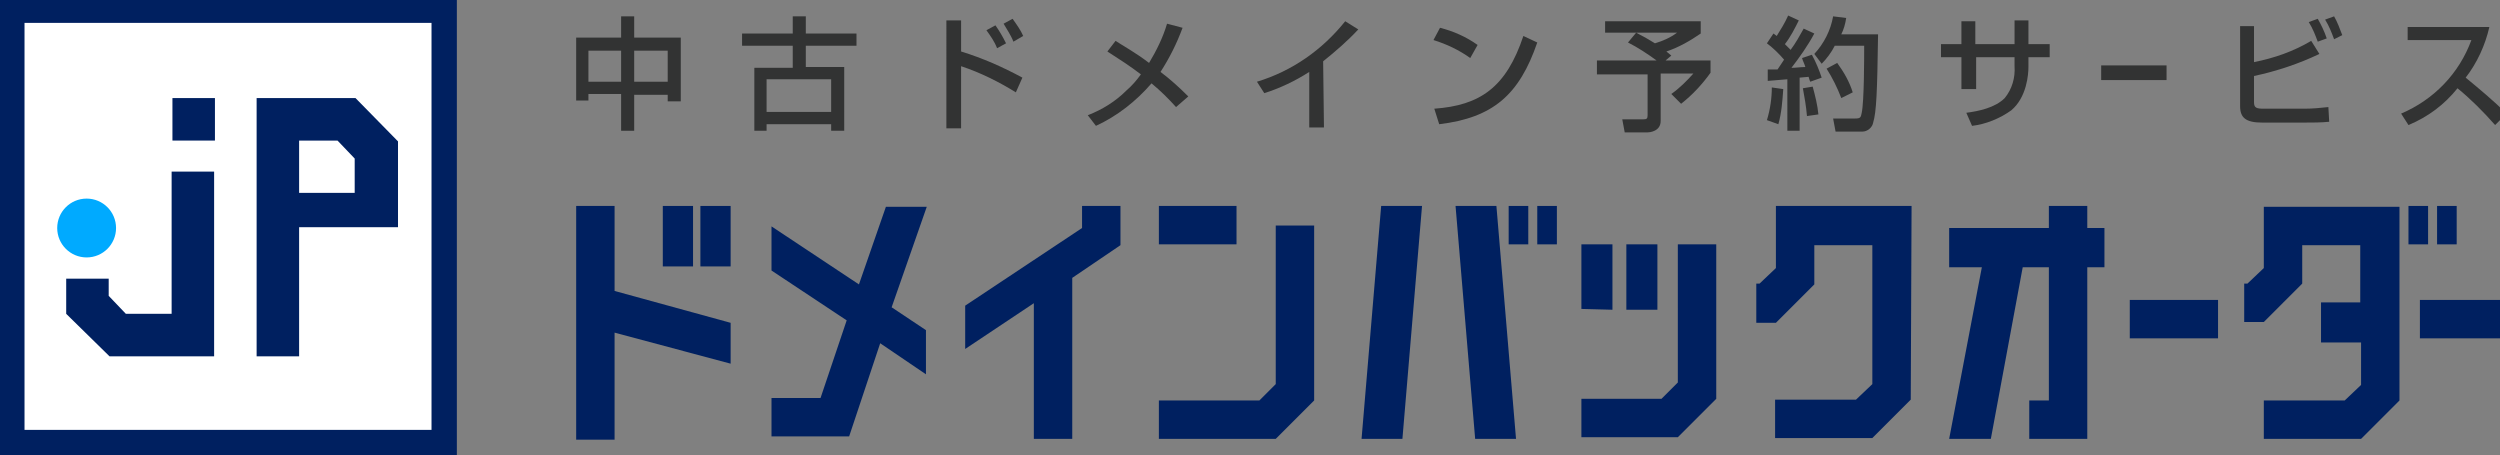 <?xml version="1.0" encoding="utf-8"?>
<!-- Generator: Adobe Illustrator 25.4.1, SVG Export Plug-In . SVG Version: 6.00 Build 0)  -->
<svg version="1.1" id="レイヤー_1" xmlns="http://www.w3.org/2000/svg" xmlns:xlink="http://www.w3.org/1999/xlink" x="0px"
	 y="0px" viewBox="0 0 305.9 55.7" style="enable-background:new 0 0 305.9 55.7;" xml:space="preserve">
<rect x="0" y="0" width="305.9" height="55.7" fill="#808080" stroke="none"/>
<style type="text/css">
	.st0{fill:#002060;}
	.st1{fill:#FFFFFF;}
	.st2{fill:#00AAFF;}
	.st3{fill:#323333;}
</style>
<g>
	<g>
		<g id="logo_A">
			<rect y="-0.2" class="st0" width="55.9" height="55.9"/>
			<rect x="3" y="2.8" class="st1" width="49.8" height="49.8"/>
			<circle class="st2" cx="10.6" cy="27.9" r="3.6"/>
			<rect x="21.1" y="12" class="st0" width="5.2" height="5.2"/>
			<path class="st0" d="M21,21v17.4h-0.9v0h-4.7l-2.1-2.2v-2.1H8.1v4.3l5.3,5.2H17h4h0.6h3.8h0.8V21H21"/>
			<path class="st0" d="M43.5,12H31.4v31.6h5.2V27.8h12.1v-3.6l0,0v-6.9L43.5,12z M43.5,23.6h-6.9v-6.4h4.7l2.1,2.2V23.6z"/>
			<path class="st3" d="M77.6,2v2.6h5.7v7.8h-1.6v-0.8h-4.1V16H76v-4.5h-4v0.8h-1.5V4.6H76V2H77.6z M72,6.2V10h4V6.2H72z M77.6,6.2
				V10h4.1V6.2H77.6z"/>
			<path class="st3" d="M104.8,5.6h-6.2v2.6h4.7V16h-1.6v-0.8h-7.9V16h-1.5V8.3h4.7V5.6h-6.2V4.1h6.2V2h1.6v2.1h6.2L104.8,5.6z
				 M93.8,9.7v4h7.9v-4H93.8z"/>
			<path class="st3" d="M117.6,2.5v3.8c2.6,0.8,5.1,1.9,7.5,3.2l-0.8,1.8c-2.1-1.3-4.3-2.4-6.7-3.2v7.6h-1.8V2.5H117.6z M122,5.9
				c-0.3-0.8-0.8-1.5-1.3-2.2l1.1-0.6c0.5,0.7,0.9,1.4,1.3,2.2L122,5.9z M124,5.1c-0.3-0.8-0.8-1.5-1.2-2.2l1.1-0.6
				c0.5,0.7,1,1.4,1.3,2.1L124,5.1z"/>
			<path class="st3" d="M143.9,13.1c-0.9-1-1.9-2-3-2.9c-1.9,2.2-4.2,4-6.8,5.2l-1-1.3c1.8-0.7,3.4-1.7,4.7-3c0.7-0.6,1.3-1.3,1.8-2
				c-1.3-1-2.7-1.9-4.1-2.8l1-1.3c0.9,0.6,2.4,1.4,4.1,2.7c0.9-1.5,1.7-3.1,2.2-4.8l1.9,0.5c-0.7,1.9-1.6,3.7-2.7,5.4
				c1.2,0.9,2.3,1.9,3.4,3L143.9,13.1z"/>
			<path class="st3" d="M162,15.6h-1.8V8.8c-1.7,1.1-3.6,2-5.5,2.6l-0.9-1.4c4.3-1.3,8-3.9,10.8-7.4l1.6,1c-1.3,1.4-2.8,2.7-4.3,3.9
				L162,15.6z"/>
			<path class="st3" d="M179.9,7.1c-1.4-1-2.9-1.7-4.5-2.2l0.8-1.5c1.6,0.4,3.2,1.1,4.6,2.1L179.9,7.1z M175.5,13.3
				c5.6-0.4,8.8-2.6,10.9-8.9l1.7,0.8c-2.2,6.4-5.4,9.2-12,10L175.5,13.3z"/>
			<path class="st3" d="M200.2,4h-3.8V2.6h11.7v1.5c-1.3,0.9-2.7,1.7-4.2,2.2l0.6,0.5l-0.7,0.6h5.5v1.5c-1,1.4-2.2,2.7-3.6,3.8
				l-1.2-1.2c1-0.7,1.9-1.6,2.7-2.5h-4v5.8c0,1.3-1.4,1.4-1.6,1.4h-2.8l-0.3-1.6h2.6c0.4,0,0.5-0.1,0.5-0.5v-5h-6.2V7.4h7.3
				c-1.1-0.8-2.3-1.6-3.5-2.2L200.2,4z M200.2,4c0.8,0.4,1.5,0.8,2.3,1.3c1-0.3,1.9-0.7,2.7-1.3H200.2z"/>
			<path class="st3" d="M216.3,8.5h1.2c0.2-0.3,0.4-0.6,0.8-1.2c-0.6-0.7-1.3-1.4-2.1-2l0.8-1.2c0.1,0.1,0.3,0.2,0.4,0.3
				c0.5-0.8,1-1.6,1.4-2.5l1.3,0.6c-0.5,1-1,2-1.7,2.9c0.1,0.1,0.4,0.4,0.7,0.7c0.6-0.8,1.1-1.7,1.6-2.6l1.3,0.6
				c-0.8,1.5-1.8,2.9-2.8,4.2c0.6,0,1.1-0.1,1.7-0.1c-0.1-0.4-0.3-0.7-0.4-1.1l1.2-0.4c0.5,0.9,0.9,1.9,1.2,2.8l-1.4,0.5
				c-0.1-0.2-0.1-0.3-0.2-0.6l-1.1,0.1v6.5h-1.5V9.7l-2.4,0.2L216.3,8.5z M218.2,10.9c-0.1,1.4-0.2,2.9-0.6,4.3l-1.4-0.5
				c0.4-1.3,0.6-2.7,0.6-4L218.2,10.9z M221.8,10.6c0.3,1.1,0.6,2.3,0.7,3.4l-1.4,0.2c-0.1-1.2-0.3-2.3-0.5-3.4L221.8,10.6z
				 M225.9,2.2c-0.1,0.7-0.3,1.4-0.6,2h4.5c-0.1,7-0.2,9.5-0.6,10.8c-0.1,0.6-0.7,1.1-1.3,1.1h-3.3l-0.3-1.6h2.7
				c0.6,0,0.7-0.1,0.8-0.7c0.3-1.4,0.3-6.8,0.3-8.2h-3.6c-0.4,0.8-1,1.6-1.6,2.2L222,6.6c1.2-1.3,2-2.9,2.3-4.6L225.9,2.2z
				 M224.8,7.7c0.8,1.1,1.5,2.3,1.9,3.6l-1.4,0.7c-0.5-1.3-1.1-2.5-1.8-3.6L224.8,7.7z"/>
			<path class="st3" d="M246.5,2.5h1.7v2.9h2.6V7h-2.6v1.2c0,0.9-0.2,3.7-2.1,5.3c-1.4,1-3.1,1.7-4.8,1.9l-0.7-1.6
				c1.5-0.2,3.5-0.6,4.7-1.8c0.9-1.1,1.3-2.5,1.2-3.9V7h-4.7v3.9H240V7h-2.5V5.4h2.5V2.6h1.7v2.8h4.8L246.5,2.5z"/>
			<path class="st3" d="M265.1,8v1.8h-8V8H265.1z"/>
			<path class="st3" d="M275.8,3.2v4.4c2.5-0.5,4.8-1.3,7-2.6l1,1.6c-2.5,1.2-5.2,2.1-8,2.7v3.2c0,0.7,0.3,0.8,1.2,0.8h5
				c1,0,2-0.1,2.9-0.2l0.1,1.8c-1,0.1-2.1,0.1-3.1,0.1h-5.1c-2,0-2.7-0.6-2.7-2V3.2H275.8z M283.6,5.1c-0.3-0.8-0.6-1.6-1.1-2.4
				l1.1-0.4c0.4,0.7,0.8,1.5,1.1,2.4L283.6,5.1z M285.6,4.8c-0.3-0.8-0.6-1.6-1.1-2.4l1.1-0.4c0.4,0.7,0.7,1.5,1,2.3L285.6,4.8z"/>
			<path class="st3" d="M293.8,13.9c4-1.7,7.1-4.9,8.6-9h-7.8V3.3h10c-0.5,2.2-1.5,4.4-2.9,6.2c1.7,1.4,3.5,2.9,5,4.4l-1.4,1.4
				c-1.4-1.6-3-3.2-4.6-4.5c-1.6,2-3.6,3.5-6,4.5L293.8,13.9z"/>
			<path class="st0" d="M171.6,53.7h-5l2.4-28.5h5L171.6,53.7"/>
			<path class="st0" d="M180.5,53.7h5l-2.4-28.5h-5L180.5,53.7"/>
			<rect x="184.6" y="25.2" class="st0" width="2.4" height="4.7"/>
			<rect x="188.1" y="25.2" class="st0" width="2.4" height="4.7"/>
			<path class="st0" d="M193.5,37.8v-7.9h3.8v8L193.5,37.8z M210,29.9v18.9l-4.7,4.7h-11.8v-4.7h9.8l2-2V29.9H210z M199,37.9v-8h3.8
				v8H199z"/>
			<path class="st0" d="M233.8,48.9l-4.7,4.7h-11.9v-4.7h9.9l2-1.9v-17H222v4.8l-4.7,4.7h-2.4v-4.8h0.4l2-1.9v-7.6h16.6L233.8,48.9z
				"/>
			<path class="st0" d="M257.5,32.7h-2.1v21h-7.1V49h2.4V32.7h-3.2l-3.9,21h-5.1l4-21h-4v-4.8h12.2v-2.7h4.7v2.7h2.1L257.5,32.7z"/>
			<path class="st0" d="M271.4,36.7v4.7h-10.8v-4.7H271.4z"/>
			<path class="st0" d="M306.9,36.7v4.7h-10.8v-4.7H306.9z"/>
			<path class="st0" d="M274.6,39.4v-4.7h0.4l2-1.9v-7.5h16.6v23.7l-4.7,4.7H277v-4.7h9.9l2-1.9v-5.2H284V37h4.8V30h-7.1v4.7
				l-4.7,4.7H274.6"/>
			<rect x="294.7" y="25.2" class="st0" width="2.4" height="4.7"/>
			<rect x="298.2" y="25.2" class="st0" width="2.4" height="4.7"/>
			<path class="st0" d="M89.4,39.5v5l-14.2-3.8v13.1h-4.7V25.2h4.7v10.4L89.4,39.5"/>
			<rect x="81.1" y="25.2" class="st0" width="3.7" height="7.4"/>
			<rect x="85.7" y="25.2" class="st0" width="3.7" height="7.4"/>
			<path class="st0" d="M109.1,37.6l4.2,2.8v5.4l-5.6-3.8l-3.8,11.4h-9.5v-4.7h6l3.2-9.5l-9.2-6.1v-5.4l10.7,7.1l3.3-9.5h5
				L109.1,37.6z"/>
			<path class="st0" d="M137.1,30l-5.9,4v19.7h-4.7V37.1l-8.4,5.6v-5.3l14.3-9.5v-2.7h4.7L137.1,30z"/>
			<path class="st0" d="M151.3,25.2v4.7h-9.5v-4.7H151.3z M160.8,27.6V49l-4.7,4.7h-14.3V49h12.3l2-2V27.6L160.8,27.6z"/>
		</g>
	</g>
</g>
</svg>
